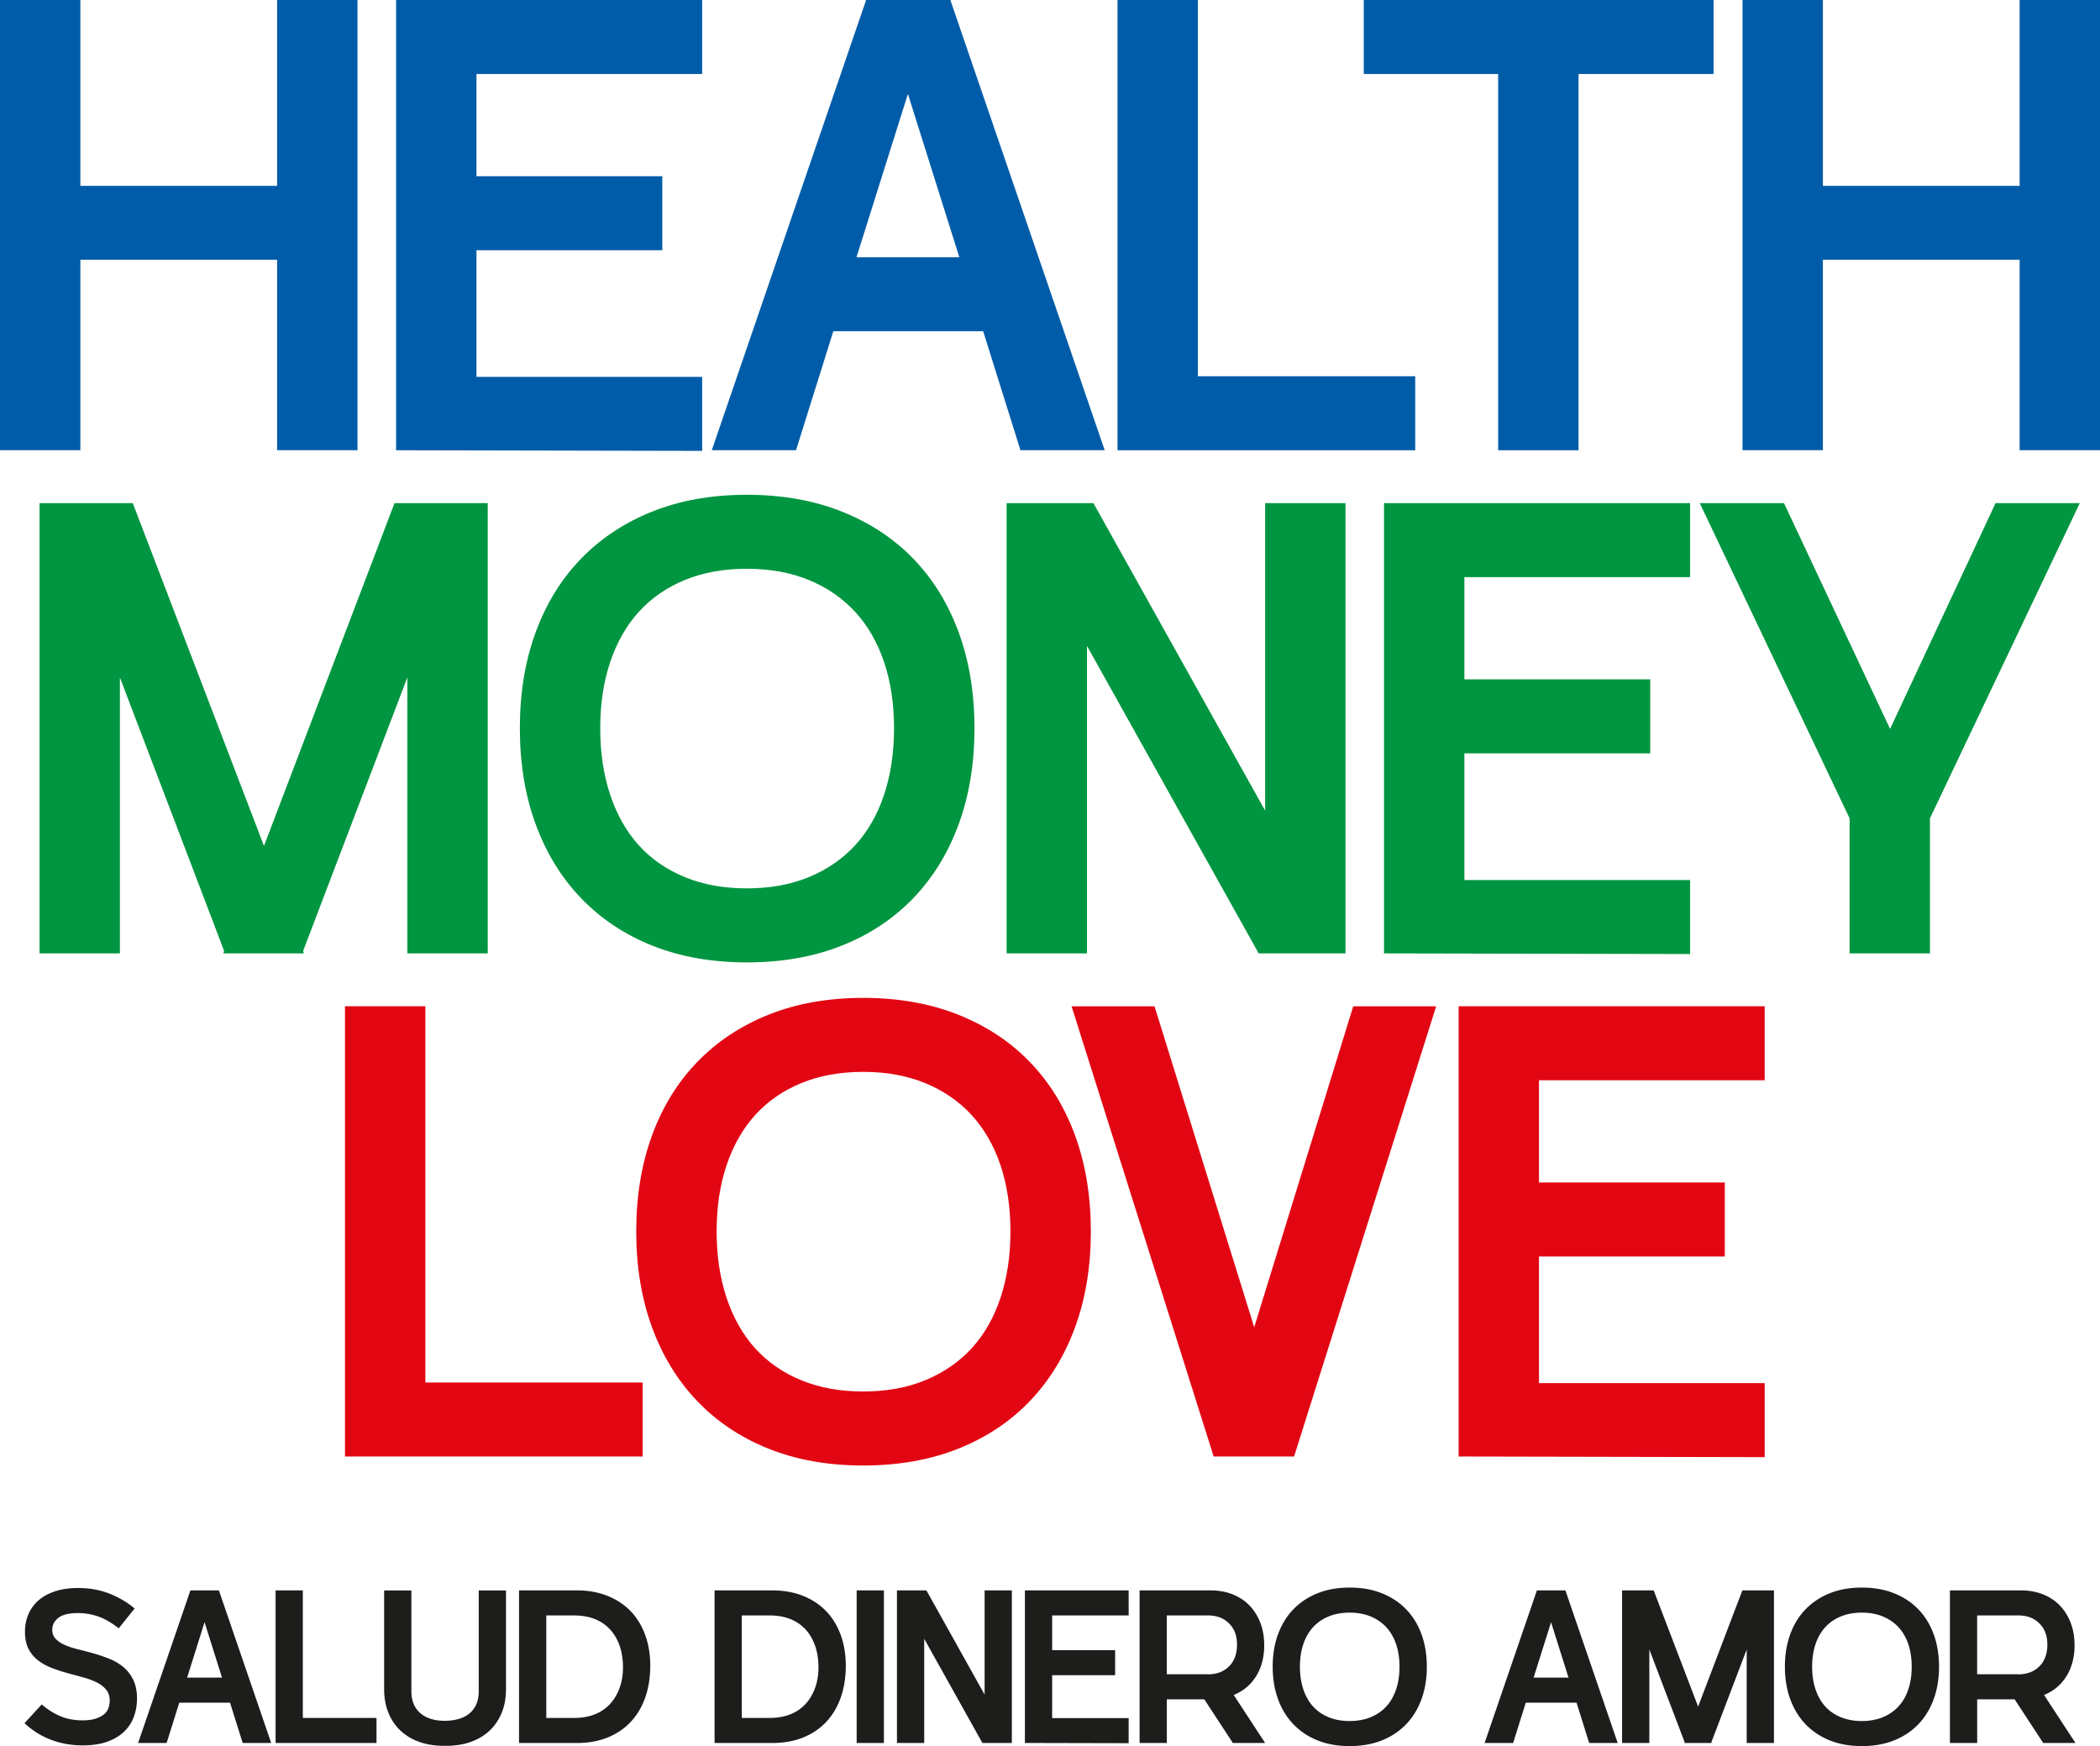 <svg xmlns="http://www.w3.org/2000/svg" id="Capa_2" data-name="Capa 2" viewBox="0 0 537.22 446.55">
  <defs>
    <style>.cls-1{fill:#1d1d1b}.cls-2{fill:#e20613}.cls-3{fill:#009540}.cls-4{fill:#005ca8}</style>
  </defs>

  <path
    d="M35.04 434.45c0 1.67-.28 3.24-.84 4.71a9.905 9.905 0 0 1-2.54 3.79c-1.13 1.06-2.56 1.9-4.29 2.51-1.73.61-3.78.92-6.16.92-1.75 0-3.36-.16-4.85-.47-1.49-.32-2.85-.74-4.1-1.28-1.25-.54-2.37-1.15-3.37-1.84-1-.69-1.88-1.38-2.62-2.09l4.4-4.79c1.52 1.3 3.12 2.31 4.79 3.01 1.67.71 3.57 1.06 5.69 1.06 1.34 0 2.45-.15 3.35-.45.89-.3 1.61-.68 2.15-1.14.54-.46.91-1 1.11-1.62.2-.61.31-1.22.31-1.81 0-1.15-.31-2.1-.92-2.84-.61-.74-1.43-1.37-2.45-1.87-1.02-.5-2.18-.93-3.48-1.28-1.3-.35-2.63-.72-3.99-1.09-1.36-.37-2.69-.81-3.99-1.31-1.3-.5-2.46-1.14-3.48-1.92s-1.84-1.76-2.45-2.93-.92-2.63-.92-4.38c0-1.64.3-3.14.89-4.52a9.753 9.753 0 0 1 2.59-3.54c1.13-.98 2.55-1.76 4.24-2.31 1.69-.56 3.63-.84 5.83-.84 3.01 0 5.73.49 8.17 1.48 2.43.99 4.54 2.24 6.33 3.76l-4.07 5.07c-1.78-1.41-3.52-2.42-5.21-3.01-1.69-.59-3.41-.89-5.16-.89-2.34 0-4.03.41-5.07 1.23-1.04.82-1.56 1.82-1.56 3.01 0 .97.31 1.77.92 2.4.61.63 1.43 1.16 2.45 1.59 1.02.43 2.18.8 3.48 1.11 1.3.32 2.63.67 3.99 1.06 1.36.39 2.69.86 3.99 1.39 1.3.54 2.46 1.25 3.48 2.12 1.02.87 1.84 1.96 2.45 3.26.61 1.3.92 2.88.92 4.74ZM48.7 406.74H56l13.38 39.03h-7.3l-3.23-10.31H45.86l-3.23 10.31h-7.3l13.38-39.03Zm8.09 22.3-4.46-14.16-4.46 14.16h8.92ZM70.5 406.74h6.97v32.62h18.85v6.41H70.5v-39.03ZM113.71 446.5c-2.38 0-4.52-.33-6.41-1-1.9-.67-3.51-1.64-4.85-2.9-1.34-1.26-2.37-2.79-3.09-4.57s-1.09-3.79-1.09-6.02v-25.26h6.97v25.76c0 2.42.75 4.28 2.26 5.6 1.51 1.32 3.6 1.98 6.27 1.98s4.93-.66 6.44-1.98c1.51-1.32 2.26-3.19 2.26-5.6v-25.76h6.97v25.26c0 2.23-.36 4.24-1.09 6.02s-1.76 3.31-3.09 4.57c-1.34 1.26-2.96 2.23-4.85 2.9-1.9.67-4.03 1-6.41 1h-.28ZM132.78 406.74h14.78c2.9 0 5.51.47 7.83 1.39 2.32.93 4.29 2.23 5.91 3.9s2.86 3.7 3.74 6.08c.87 2.38 1.31 5.02 1.31 7.92s-.44 5.73-1.31 8.17c-.87 2.44-2.12 4.51-3.74 6.22s-3.59 3.03-5.91 3.96c-2.32.93-4.93 1.39-7.83 1.39h-14.78v-39.03Zm14.11 32.62c1.97 0 3.73-.31 5.27-.92 1.54-.61 2.84-1.5 3.9-2.65s1.88-2.53 2.45-4.13c.58-1.6.86-3.36.86-5.3s-.29-3.83-.86-5.46c-.58-1.64-1.39-3.03-2.45-4.18-1.06-1.15-2.36-2.04-3.9-2.65-1.54-.61-3.3-.92-5.27-.92h-7.14v26.21h7.14ZM182.8 406.74h14.78c2.9 0 5.51.47 7.83 1.39 2.32.93 4.29 2.23 5.91 3.9s2.86 3.7 3.74 6.08c.87 2.38 1.31 5.02 1.31 7.92s-.44 5.73-1.31 8.17c-.87 2.44-2.12 4.51-3.74 6.22s-3.59 3.03-5.91 3.96c-2.32.93-4.93 1.39-7.83 1.39H182.8v-39.03Zm14.1 32.62c1.97 0 3.73-.31 5.27-.92 1.54-.61 2.84-1.5 3.9-2.65s1.88-2.53 2.45-4.13c.58-1.6.86-3.36.86-5.3s-.29-3.83-.86-5.46c-.58-1.64-1.39-3.03-2.45-4.18-1.06-1.15-2.36-2.04-3.9-2.65-1.54-.61-3.3-.92-5.27-.92h-7.14v26.21h7.14ZM219.15 406.74h6.97v39.03h-6.97v-39.03ZM236.43 419.12v26.65h-6.97v-39.03h7.53l14.89 26.65v-26.65h6.97v39.03h-7.53l-14.89-26.65ZM262.19 406.74h26.54v6.41h-19.57v8.87h16.11v6.41h-16.11v10.98h19.57v6.41l-26.54-.06v-39.03ZM291.52 406.74h18.12c2.08 0 3.97.33 5.66 1 1.69.67 3.13 1.62 4.32 2.84 1.19 1.23 2.12 2.7 2.79 4.43.67 1.73 1 3.65 1 5.77 0 3.05-.69 5.68-2.06 7.89-1.38 2.21-3.29 3.82-5.74 4.82l8.03 12.27h-8.25l-7.3-11.15h-9.59v11.15h-6.97v-39.03Zm17.45 21.47c2.27 0 4.08-.68 5.44-2.04 1.36-1.36 2.04-3.21 2.04-5.55s-.68-4.08-2.04-5.44c-1.36-1.36-3.17-2.04-5.44-2.04h-10.48v15.05h10.48ZM325.58 426.26c0-3.05.45-5.82 1.37-8.31.91-2.49 2.22-4.62 3.93-6.38 1.71-1.77 3.77-3.13 6.19-4.1 2.42-.97 5.15-1.45 8.2-1.45s5.79.48 8.22 1.45c2.43.97 4.51 2.33 6.22 4.1 1.71 1.77 3.02 3.89 3.93 6.38.91 2.49 1.37 5.26 1.37 8.31s-.46 5.82-1.37 8.31c-.91 2.49-2.22 4.63-3.93 6.41-1.71 1.78-3.78 3.16-6.22 4.13-2.44.97-5.18 1.45-8.22 1.45s-5.78-.48-8.2-1.45c-2.42-.97-4.48-2.34-6.19-4.13-1.71-1.78-3.02-3.92-3.93-6.41-.91-2.49-1.37-5.26-1.37-8.31Zm6.97 0c0 2.12.29 4.04.86 5.77.58 1.73 1.4 3.19 2.48 4.38s2.41 2.11 3.99 2.76c1.58.65 3.37.98 5.38.98s3.8-.32 5.38-.98c1.58-.65 2.92-1.57 4.01-2.76 1.1-1.19 1.93-2.65 2.51-4.38.58-1.73.86-3.65.86-5.77s-.29-4.03-.86-5.74c-.58-1.71-1.41-3.16-2.51-4.35-1.1-1.19-2.44-2.11-4.01-2.76-1.58-.65-3.37-.98-5.38-.98s-3.8.33-5.38.98c-1.58.65-2.91 1.57-3.99 2.76-1.08 1.19-1.91 2.64-2.48 4.35-.58 1.71-.86 3.62-.86 5.74ZM393.16 406.74h7.3l13.38 39.03h-7.3l-3.23-10.31h-12.99l-3.23 10.31h-7.3l13.38-39.03Zm8.09 22.3-4.46-14.16-4.46 14.16h8.92ZM414.96 406.74h8.08l11.37 29.72 11.32-29.72h8.08v39.03h-6.97v-23.92l-9.03 23.7.06.22h-6.97l.06-.22-9.03-23.7v23.92h-6.97v-39.03ZM456.61 426.26c0-3.05.45-5.82 1.37-8.31.91-2.49 2.22-4.62 3.93-6.38 1.71-1.77 3.77-3.13 6.19-4.1 2.42-.97 5.15-1.45 8.2-1.45s5.79.48 8.22 1.45c2.43.97 4.51 2.33 6.22 4.1 1.71 1.77 3.02 3.89 3.93 6.38.91 2.49 1.37 5.26 1.37 8.31s-.46 5.82-1.37 8.31c-.91 2.49-2.22 4.63-3.93 6.41-1.71 1.78-3.78 3.16-6.22 4.13-2.44.97-5.18 1.45-8.22 1.45s-5.78-.48-8.2-1.45c-2.42-.97-4.48-2.34-6.19-4.13-1.71-1.78-3.02-3.92-3.93-6.41-.91-2.49-1.37-5.26-1.37-8.31Zm6.97 0c0 2.12.29 4.04.86 5.77.58 1.73 1.4 3.19 2.48 4.38s2.41 2.11 3.99 2.76c1.58.65 3.37.98 5.38.98s3.8-.32 5.38-.98c1.58-.65 2.92-1.57 4.01-2.76 1.1-1.19 1.93-2.65 2.51-4.38.58-1.73.86-3.65.86-5.77s-.29-4.03-.86-5.74c-.58-1.71-1.41-3.16-2.51-4.35-1.1-1.19-2.44-2.11-4.01-2.76-1.58-.65-3.37-.98-5.38-.98s-3.8.33-5.38.98c-1.58.65-2.91 1.57-3.99 2.76-1.08 1.19-1.91 2.64-2.48 4.35-.58 1.71-.86 3.62-.86 5.74ZM498.82 406.74h18.12c2.08 0 3.97.33 5.66 1 1.69.67 3.13 1.62 4.32 2.84 1.19 1.23 2.12 2.7 2.79 4.43.67 1.73 1 3.65 1 5.77 0 3.05-.69 5.68-2.06 7.89-1.38 2.21-3.29 3.82-5.74 4.82l8.03 12.27h-8.25l-7.3-11.15h-9.59v11.15h-6.97v-39.03Zm17.45 21.47c2.27 0 4.08-.68 5.44-2.04 1.36-1.36 2.04-3.21 2.04-5.55s-.68-4.08-2.04-5.44c-1.36-1.36-3.17-2.04-5.44-2.04h-10.48v15.05h10.48Z"
    class="cls-1"/>
  <path
    d="M0 0h20.56v47.54h50.33V0h20.56v115.14H70.89V66.45H20.56v48.69H0V0ZM101.33 0h78.3v18.92h-57.74v26.15h47.54v18.92h-47.54v32.4h57.74v18.92l-78.3-.16V0ZM221.57 0h21.55l39.48 115.14h-21.55l-9.54-30.43h-38.33l-9.54 30.43h-21.55L221.57 0Zm23.85 65.8-13.16-41.78L219.1 65.8h26.32ZM285.88 0h20.56v96.23h55.6v18.92h-76.16V0ZM383.26 18.92h-34.38V0h89.48v18.92h-34.54v96.23h-20.56V18.92ZM445.77 0h20.56v47.54h50.33V0h20.56v115.14h-20.56V66.45h-50.33v48.69h-20.56V0Z"
    class="cls-4"/>
  <path
    d="M10.12 128.68h23.85l33.56 87.67 33.39-87.67h23.85v115.14h-20.56v-70.57l-26.65 69.91.16.66H57.16l.16-.66-26.65-69.91v70.57H10.12V128.68ZM132.99 186.25c0-8.99 1.34-17.16 4.03-24.51 2.69-7.35 6.55-13.62 11.6-18.83 5.04-5.21 11.13-9.24 18.26-12.09 7.13-2.85 15.19-4.28 24.18-4.28s17.08 1.43 24.26 4.28c7.18 2.85 13.3 6.88 18.34 12.09 5.04 5.21 8.91 11.49 11.6 18.83 2.69 7.35 4.03 15.52 4.03 24.51s-1.34 17.16-4.03 24.51c-2.69 7.35-6.55 13.65-11.6 18.92-5.05 5.26-11.16 9.32-18.34 12.17-7.18 2.85-15.27 4.28-24.26 4.28s-17.05-1.43-24.18-4.28c-7.13-2.85-13.22-6.91-18.26-12.17-5.05-5.26-8.91-11.57-11.6-18.92-2.69-7.35-4.03-15.52-4.03-24.51Zm20.56 0c0 6.25.85 11.93 2.55 17.02 1.7 5.1 4.14 9.4 7.32 12.91 3.18 3.51 7.1 6.23 11.76 8.14 4.66 1.92 9.95 2.88 15.87 2.88s11.21-.96 15.87-2.88c4.66-1.92 8.61-4.63 11.84-8.14 3.23-3.51 5.7-7.81 7.4-12.91 1.7-5.1 2.55-10.77 2.55-17.02s-.85-11.9-2.55-16.94c-1.7-5.04-4.17-9.32-7.4-12.83-3.24-3.51-7.18-6.22-11.84-8.14-4.66-1.92-9.95-2.88-15.87-2.88s-11.21.96-15.87 2.88c-4.66 1.92-8.58 4.63-11.76 8.14-3.18 3.51-5.62 7.79-7.32 12.83-1.7 5.05-2.55 10.69-2.55 16.94ZM278.07 165.19v78.63h-20.56V128.68h22.21l43.92 78.63v-78.63h20.56v115.14h-22.21l-43.92-78.63ZM354.06 128.68h78.3v18.92h-57.74v26.15h47.54v18.92h-47.54v32.4h57.74v18.92l-78.3-.16V128.69ZM456.38 128.68l27.14 57.74 26.98-57.74h21.55l-38.33 80.6v34.54h-20.56v-34.54l-38.33-80.6h21.55Z"
    class="cls-3"/>
  <path
    d="M88.25 257.35h20.56v96.23h55.6v18.92H88.25V257.36ZM162.76 314.92c0-8.99 1.34-17.16 4.03-24.51 2.69-7.35 6.55-13.62 11.6-18.83 5.04-5.21 11.13-9.24 18.26-12.09 7.13-2.85 15.19-4.28 24.18-4.28s17.08 1.43 24.26 4.28c7.18 2.85 13.3 6.88 18.34 12.09 5.04 5.21 8.91 11.49 11.6 18.83 2.69 7.35 4.03 15.52 4.03 24.51s-1.34 17.16-4.03 24.51c-2.69 7.35-6.55 13.65-11.6 18.92-5.05 5.26-11.16 9.32-18.34 12.17-7.18 2.85-15.27 4.28-24.26 4.28s-17.05-1.43-24.18-4.28c-7.13-2.85-13.22-6.91-18.26-12.17-5.05-5.26-8.91-11.57-11.6-18.92-2.69-7.35-4.03-15.52-4.03-24.51Zm20.57 0c0 6.25.85 11.93 2.55 17.02 1.7 5.1 4.14 9.4 7.32 12.91 3.18 3.51 7.1 6.23 11.76 8.14 4.66 1.92 9.95 2.88 15.87 2.88s11.21-.96 15.87-2.88c4.66-1.92 8.61-4.63 11.84-8.14 3.23-3.51 5.7-7.81 7.4-12.91 1.7-5.1 2.55-10.77 2.55-17.02s-.85-11.9-2.55-16.94c-1.7-5.04-4.17-9.32-7.4-12.83-3.24-3.51-7.18-6.22-11.84-8.14-4.66-1.92-9.95-2.88-15.87-2.88s-11.21.96-15.87 2.88c-4.66 1.92-8.58 4.63-11.76 8.14-3.18 3.51-5.62 7.79-7.32 12.83-1.7 5.05-2.55 10.69-2.55 16.94ZM310.48 372.5l-36.35-115.14h21.22l25.5 82.08 25.33-82.08h21.22L331.05 372.5h-20.56ZM373.14 257.35h78.3v18.92H393.7v26.15h47.54v18.92H393.7v32.4h57.74v18.92l-78.3-.16V257.36Z"
    class="cls-2"/>

</svg>